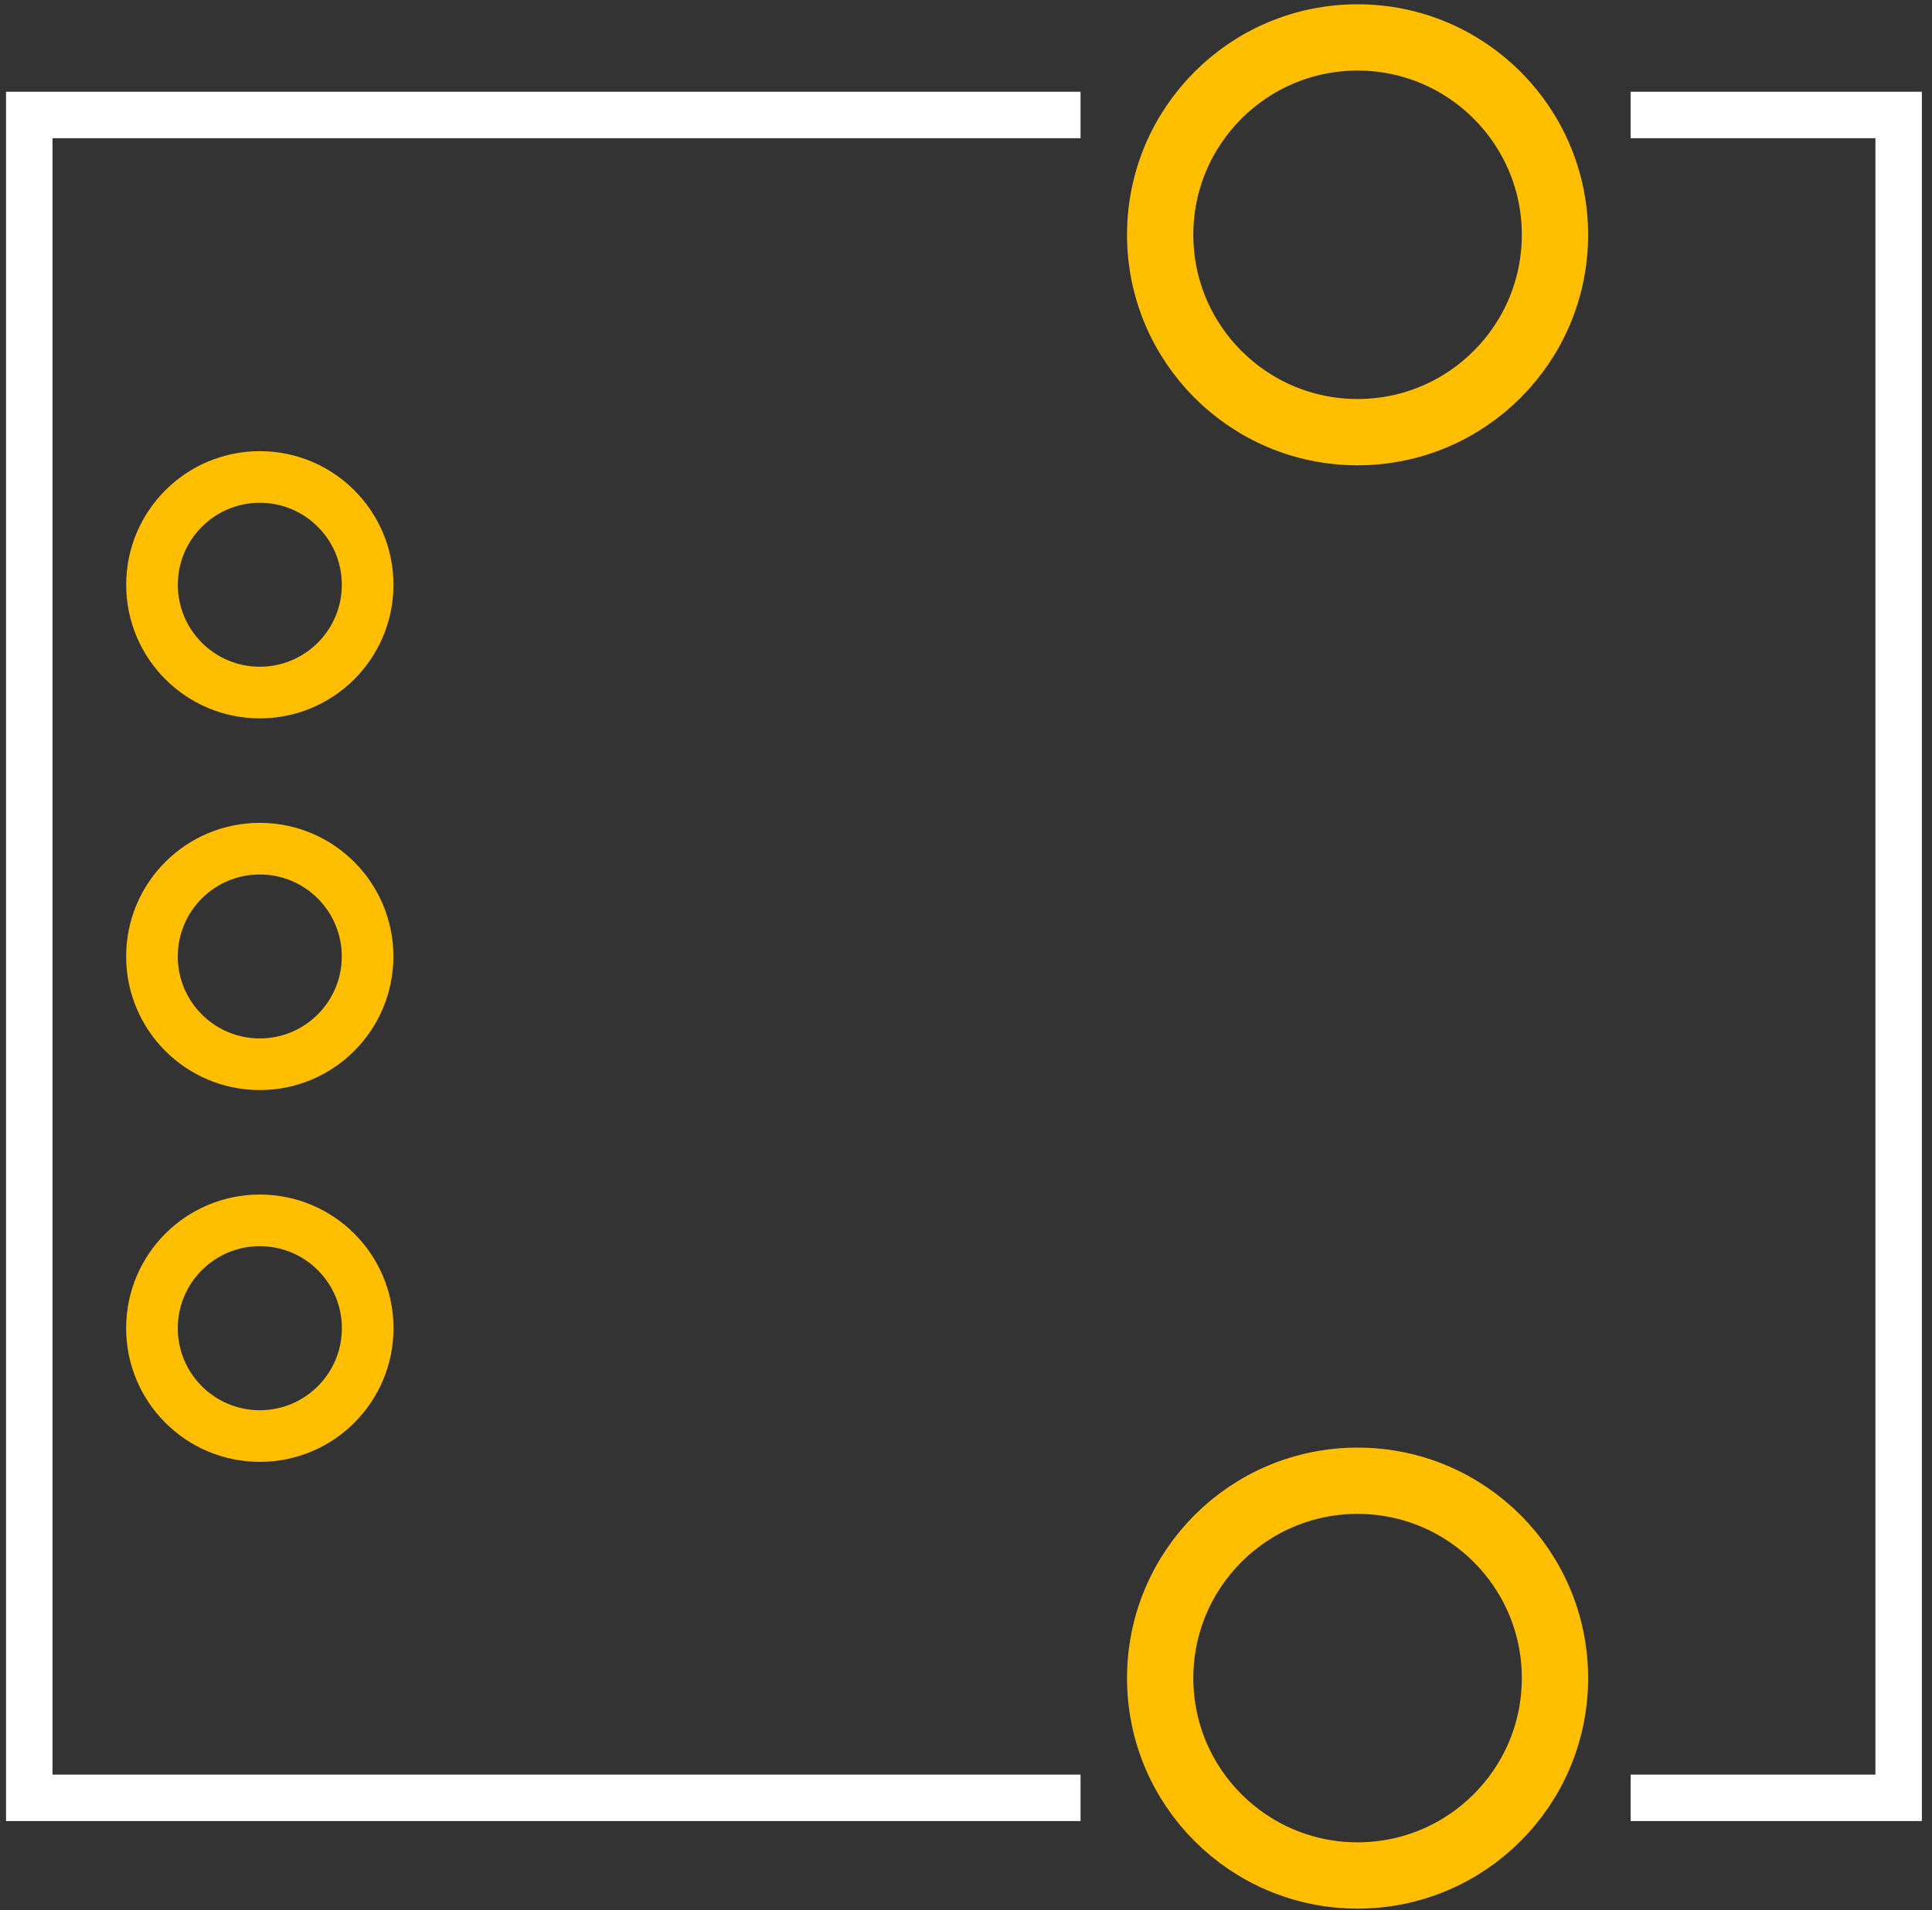 <?xml version="1.0" encoding="utf-8"?>
<!-- Generator: Adobe Illustrator 16.0.0, SVG Export Plug-In . SVG Version: 6.00 Build 0)  -->
<!DOCTYPE svg PUBLIC "-//W3C//DTD SVG 1.1//EN" "http://www.w3.org/Graphics/SVG/1.1/DTD/svg11.dtd">
<svg version="1.1" id="_x30_" xmlns:xml="http://www.w3.org/XML/1998/namespace"
	 xmlns="http://www.w3.org/2000/svg" xmlns:xlink="http://www.w3.org/1999/xlink" x="0px" y="0px" width="37.417px" height="37px"
	 viewBox="0 0 37.417 37" enable-background="new 0 0 37.417 37" xml:space="preserve">
<rect x="0" y="0" width="37.417" height="37" fill="#333333" stroke="none"/>
<g id="copper1">
	<g id="copper0">
		<circle id="connector0pin" fill="none" stroke="#FFBF00" cx="5.032" cy="11.327" r="2.088"/>
		<circle id="connector1pin" fill="none" stroke="#FFBF00" cx="5.031" cy="18.527" r="2.088"/>
		<circle id="connector2pin" fill="none" stroke="#FFBF00" cx="5.032" cy="25.728" r="2.089"/>
		<g>
			<circle id="noconnector" fill="none" stroke="#FFBF00" stroke-width="1.284" cx="26.292" cy="4.548" r="3.823"/>
			<circle id="noconnector_1_" fill="none" stroke="#FFBF00" stroke-width="1.284" cx="26.292" cy="32.506" r="3.823"/>
		</g>
	</g>
</g>
<g id="silkscreen">
	<polyline id="_x30_.1.1.0" fill="none" stroke="#FFFFFF" stroke-width="0.9" stroke-miterlimit="10" points="31.58,2.227 
		36.771,2.227 36.771,34.825 31.58,34.825 	"/>
	<polyline id="_x30_.1.1.1" fill="none" stroke="#FFFFFF" stroke-width="0.9" stroke-miterlimit="10" points="20.927,34.825 
		0.567,34.825 0.567,2.227 20.927,2.227 	"/>
</g>
</svg>
